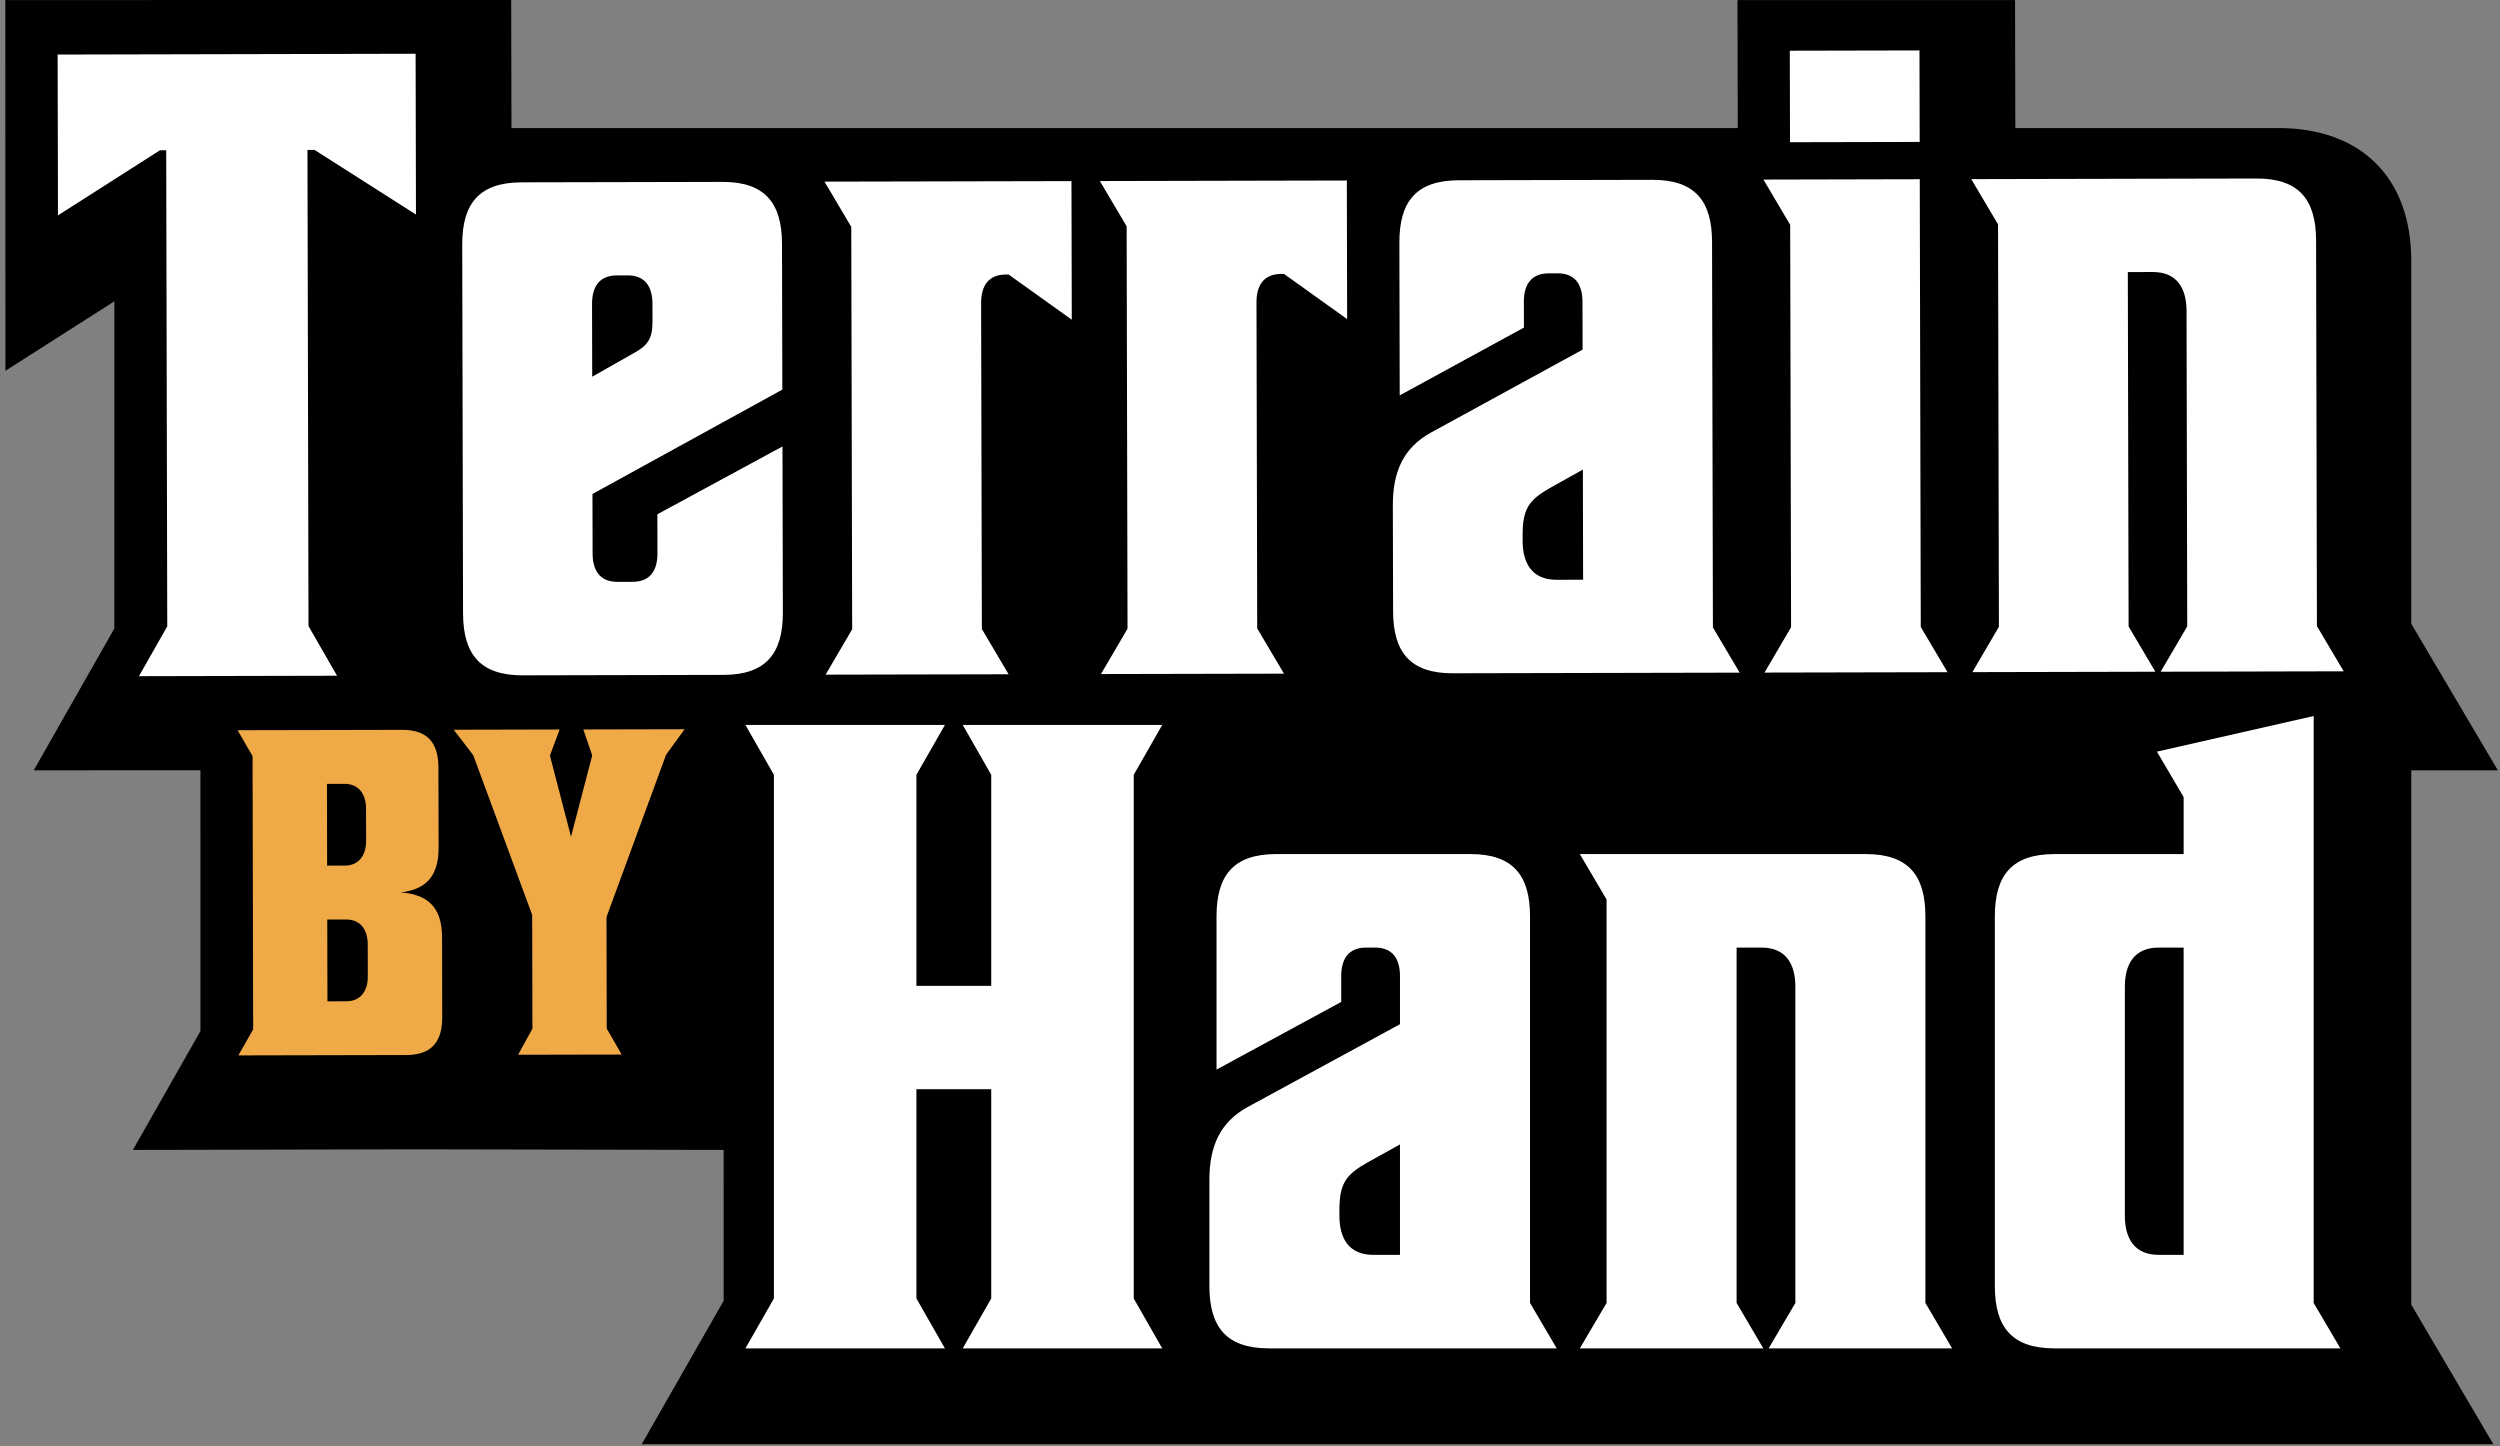 <?xml version="1.0" encoding="utf-8"?>
<!-- Generator: Adobe Illustrator 16.0.0, SVG Export Plug-In . SVG Version: 6.00 Build 0)  -->
<!DOCTYPE svg PUBLIC "-//W3C//DTD SVG 1.1//EN" "http://www.w3.org/Graphics/SVG/1.1/DTD/svg11.dtd">
<svg version="1.1" id="Layer_1" xmlns="http://www.w3.org/2000/svg" xmlns:xlink="http://www.w3.org/1999/xlink" x="0px" y="0px"
	 width="325px" height="188px" viewBox="0 0 325 188" enable-background="new 0 0 325 188" xml:space="preserve">
<rect x="0" y="0" width="325" height="188" fill="#808080" stroke="none"/>
<g>
	<path d="M313.468,100.143h11.254l-11.254-19.041V33.893c-0.022-10.891-6.6-17.248-17.324-17.248h-34.151l-0.038-16.639h-36.082
		l0.036,16.639H66.492L66.454,0L0.693,0.006l0.011,48.195l14.164-9.031l-0.009,42.547L4.384,100.143l21.674-0.012l0.002,33.906
		l-8.784,15.455l36.618-0.082l40.181,0.078l0.002,19.613L83.42,187.75h84.636h2.676h20.92h30.606h47.906h3.496h50.476
		l-10.668-18.135V100.143z"/>
	<polygon fill="#FFFFFF" points="54.075,27.891 40.894,19.49 39.97,19.492 40.105,81.389 43.815,87.846 18.063,87.904 
		21.743,81.428 21.607,19.533 20.8,19.533 7.537,27.994 7.491,7.092 54.029,6.988 	"/>
	<path fill="#FFFFFF" d="M101.703,50.65L77.021,64.217l0.016,7.736c0.007,2.193,0.935,3.693,3.242,3.689l1.964-0.004
		c2.311-0.004,3.23-1.512,3.225-3.705l-0.01-5.08l16.264-8.813l0.048,21.594c0.012,5.313-2.178,8.09-7.72,8.102l-26.099,0.057
		c-5.544,0.014-7.743-2.754-7.756-8.064L60.09,31.803c-0.013-5.313,2.176-8.086,7.72-8.1l26.098-0.057
		c5.544-0.012,7.744,2.754,7.754,8.066L101.703,50.65z M76.987,48.975l5.307-3.016c1.96-1.043,2.535-1.969,2.529-4.164l-0.004-2.309
		c-0.004-2.193-0.932-3.693-3.242-3.688l-1.386,0.004c-2.31,0.004-3.229,1.508-3.224,3.703L76.987,48.975z"/>
	<path fill="#FFFFFF" d="M127.64,81.771l3.477,5.883l-23.788,0.051l3.452-5.895l-0.116-52.313l-3.479-5.883l32.104-0.07l0.04,18.016
		l-8.212-5.871h-0.349c-2.308,0.004-3.228,1.508-3.224,3.703L127.64,81.771z"/>
	<path fill="#FFFFFF" d="M163.438,81.693l3.479,5.883l-23.79,0.051l3.452-5.898l-0.116-52.309l-3.479-5.883l32.104-0.072
		l0.04,18.018l-8.212-5.873h-0.349c-2.308,0.006-3.228,1.51-3.224,3.705L163.438,81.693z"/>
	<path fill="#FFFFFF" d="M181.069,65.717c-0.01-4.387,1.37-7.508,4.946-9.479l19.722-10.783l-0.014-6.234
		c-0.004-2.195-0.932-3.695-3.242-3.691l-1.153,0.004c-2.309,0.004-3.23,1.508-3.225,3.703l0.008,3.348l-16.149,8.814l-0.042-19.861
		c-0.012-5.316,2.174-8.09,7.716-8.104l25.176-0.057c5.544-0.012,7.744,2.754,7.756,8.07l0.11,50.115l3.478,5.881l-37.3,0.082
		c-5.544,0.012-7.744-2.754-7.754-8.066L181.069,65.717z M205.804,75.365l-0.03-14.32l-4.153,2.32
		c-2.885,1.621-3.688,2.777-3.681,6.242v0.691c0.006,3.004,1.282,5.078,4.4,5.074L205.804,75.365z"/>
	<path fill="#FFFFFF" d="M253.178,87.385l-23.79,0.051l3.452-5.898l-0.116-52.309l-3.478-5.883l20.323-0.047l0.129,58.203
		L253.178,87.385z M232.7,18.488l-0.026-11.895l16.858-0.037l0.027,11.895L232.7,18.488z"/>
	<path fill="#FFFFFF" d="M293.336,23.205c5.542-0.012,7.744,2.754,7.756,8.066l0.108,50.117l3.479,5.881l-23.79,0.055l3.452-5.898
		l-0.09-40.996c-0.008-3.002-1.284-5.076-4.4-5.068l-3.235,0.008l0.102,46.074l3.478,5.881l-23.787,0.053l3.449-5.896l-0.113-52.313
		l-3.479-5.881L293.336,23.205z"/>
	<polygon fill="#FFFFFF" points="151.09,175.289 125.154,175.289 128.86,168.805 128.86,141.596 119.134,141.596 119.134,168.805 
		122.84,175.289 96.904,175.289 100.608,168.805 100.608,100.725 96.904,94.241 122.84,94.241 119.134,100.725 119.134,128.166 
		128.86,128.166 128.86,100.725 125.154,94.241 151.09,94.241 147.386,100.725 147.386,168.805 	"/>
	<path fill="#FFFFFF" d="M157.22,153.406c0-4.4,1.39-7.525,4.978-9.494l19.8-10.768v-6.254c0-2.201-0.928-3.705-3.242-3.705h-1.157
		c-2.316,0-3.242,1.504-3.242,3.705v3.361l-16.21,8.797v-19.916c0-5.326,2.2-8.104,7.758-8.104h25.24
		c5.558,0,7.758,2.777,7.758,8.104v50.252l3.472,5.904h-37.396c-5.559,0-7.758-2.779-7.758-8.107V153.406z M181.997,163.131v-14.355
		l-4.168,2.313c-2.894,1.623-3.706,2.781-3.706,6.254v0.695c0,3.01,1.274,5.094,4.4,5.094H181.997z"/>
	<path fill="#FFFFFF" d="M242.544,111.029c5.56,0,7.758,2.777,7.758,8.104v50.252l3.474,5.904h-23.85l3.472-5.904v-41.104
		c0-3.012-1.273-5.096-4.399-5.096h-3.24v46.199l3.472,5.904h-23.852l3.476-5.904v-52.451l-3.476-5.904H242.544z"/>
	<path fill="#FFFFFF" d="M267.086,111.029h16.788v-7.41l-3.475-5.906l20.378-4.629v76.301l3.475,5.904h-37.166
		c-5.559,0-7.758-2.779-7.758-8.105v-48.051C259.328,113.807,261.527,111.029,267.086,111.029 M276.231,158.037
		c0,3.01,1.274,5.094,4.4,5.094h3.242v-39.945h-3.242c-3.126,0-4.4,2.084-4.4,5.096V158.037z"/>
	<path fill="#EFA946" d="M52.079,116.016c3.441,0.236,5.378,1.861,5.388,5.787l0.022,10.391c0.008,3.258-1.378,4.953-4.7,4.961
		l-21.802,0.047l1.924-3.385l-0.078-35.512l-1.94-3.378l21.381-0.045c3.321-0.008,4.714,1.679,4.722,4.939l0.023,10.389
		C57.025,114.014,55.277,115.648,52.079,116.016 M42.527,112.533l2.296-0.004c1.872-0.004,2.775-1.395,2.771-3.205l-0.01-4.229
		c-0.004-1.813-0.912-3.197-2.784-3.193l-2.296,0.004L42.527,112.533z M47.805,122.73c-0.004-1.813-0.912-3.201-2.786-3.193
		l-2.476,0.004l0.024,10.631l2.476-0.006c1.872-0.004,2.776-1.395,2.772-3.207L47.805,122.73z"/>
	<polygon fill="#EFA946" points="69.214,133.734 69.182,118.939 61.525,98.18 58.981,94.866 72.751,94.834 71.491,98.217 
		74.231,108.779 76.987,98.205 75.831,94.829 88.997,94.799 86.587,98.123 78.844,119.217 78.877,133.713 80.817,137.092 
		67.35,137.119 	"/>
</g>
</svg>
